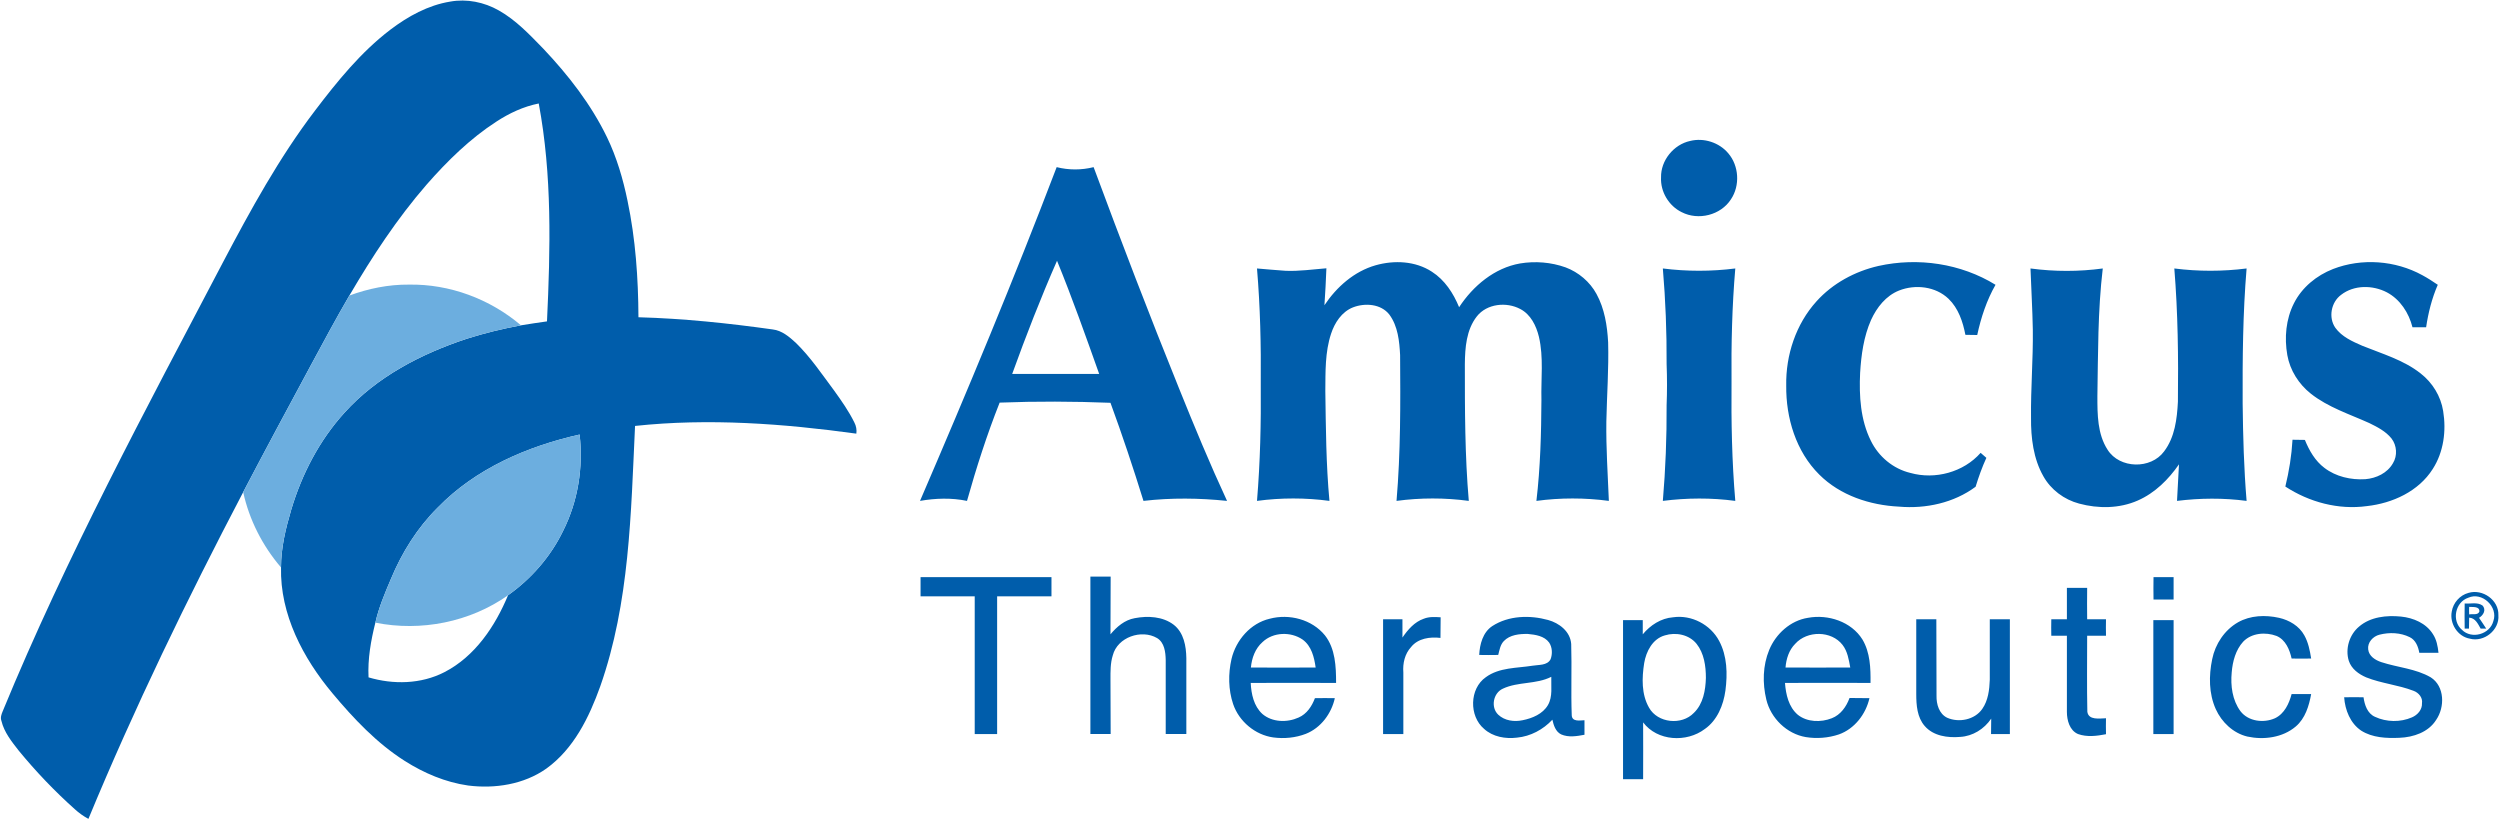 <svg version="1.2" xmlns="http://www.w3.org/2000/svg" viewBox="0 0 1394 457" width="1394" height="457">
	<title>logosdsadsad-svg</title>
	<style>
		.s0 { fill: #005dab } 
		.s1 { fill: #6caedf } 
	</style>
	<g id="#005dabff">
		<path id="Layer" fill-rule="evenodd" class="s0" d="m217.6 16.6c9.9-7.5 21.1-13.7 33.4-15.7 9.3-1.7 19 0.3 27.1 4.9 9.6 5.4 17.2 13.5 24.8 21.3 14 14.8 26.7 31.1 35.6 49.5 5.4 11.2 8.9 23.2 11.4 35.3 4.5 21.4 6 43.3 6.1 65 25.1 0.7 50 3.3 74.9 6.8 5.1 0.6 9.2 4.1 12.9 7.5 8.2 8 14.6 17.6 21.4 26.7 4.1 5.7 8.1 11.4 11.2 17.7 1 1.9 1.4 4.1 1.1 6.2-40.8-5.6-82.3-8.7-123.4-4.3-2.3 48.7-3 98.6-19.4 145.2-6.2 17.3-14.8 34.9-30.1 45.9-12.5 8.8-28.6 11.3-43.6 9.4-12.6-1.8-24.6-6.9-35.3-13.7-15.6-9.9-28.5-23.6-40.3-37.7-16.4-19.6-29.3-44-28.7-70.2 0-11 2.6-21.7 5.7-32.2 5.9-19.8 15.7-38.7 29.7-54.1 18-20 42.6-32.7 67.8-41.1 10-3.2 20.3-5.7 30.6-7.6 4.8-0.8 9.6-1.5 14.5-2.2 1.9-40.5 2.9-81.5-4.6-121.5-8.5 1.7-16.4 5.4-23.6 10.1-14.7 9.5-27.4 22-38.9 35.1-16.5 19-30.4 40.2-43.1 61.9-7.5 12.9-14.6 26.1-21.7 39.3-12.6 23.4-25.2 46.8-37.5 70.3-31.2 59.6-60.6 120.1-86.3 182.2-2.8-1.5-5.3-3.3-7.6-5.4-11.2-10-21.7-21-31.3-32.7-3.9-5-8.1-10.2-9.6-16.5-0.7-1.9 0-3.7 0.7-5.4 35.4-86 79.6-168 122.8-250.3 15.4-29.2 31.3-58.3 51.4-84.7 12.4-16.3 25.5-32.5 41.9-45zm26.5 266.4c-11.4 11.3-20 25.1-26.1 39.8-3.4 8-6.8 16-8.7 24.4-2.5 10-4.3 20.2-3.8 30.5 13.8 4.1 29.3 3.8 42.3-2.9 17.1-8.8 28.3-25.6 35.5-42.9 13-9.2 23.8-21.6 30.7-35.9 8.3-16.5 11.3-35.4 9.2-53.7-29.2 6.6-58 19-79.1 40.7z"/>
		<path id="Layer" fill-rule="evenodd" class="s0" d="m942.4 78.6c7.6-1.9 16.2 0.8 21.3 6.9 6 7 6.6 18 1.5 25.6-5.7 8.9-18.2 12-27.5 7.2-7.2-3.5-11.9-11.4-11.5-19.4-0.2-9.4 7-18.3 16.2-20.3zm-353.2 14.6c6.8 1.7 13.8 1.7 20.6 0 15.3 41.3 31.1 82.5 47.6 123.3 8.5 21.1 17.2 42.1 26.8 62.8-15.5-1.6-31.1-1.8-46.6 0-5.7-18.4-11.8-36.7-18.4-54.7-20.6-0.8-41.2-0.9-61.8-0.1-7.1 17.9-13 36.3-18.2 54.8-8.7-1.8-17.6-1.5-26.2 0 26.5-61.5 52.3-123.4 76.2-186.1zm-24.8 115.3q24.3 0 48.5 0c-7.5-21.1-15-42.3-23.5-63.1-9.1 20.7-17.3 41.8-25 63.1zm202.7-60.6c10.3-2.9 22.1-2.4 31.3 3.6 7.2 4.6 12 12 15.2 19.8 7.8-11.9 19.7-21.9 34-24.4 8.4-1.4 17.3-0.7 25.4 2.2 7.2 2.7 13.5 8 17.2 14.8 4.5 8.2 6 17.7 6.5 27 0.4 14.7-0.7 29.4-1 44.1-0.2 14.8 0.8 29.5 1.4 44.3-13.4-1.8-27.1-1.8-40.4 0 2.2-18.7 2.7-37.5 2.8-56.3-0.3-11.7 1.3-23.7-1.4-35.2-1.5-6.2-4.6-12.5-10.4-15.5-7.7-4.1-18.6-3-24.2 4.1-5.9 7.5-6.6 17.5-6.7 26.6 0 25.4 0 50.9 2.2 76.3-13.4-1.8-26.9-1.8-40.3 0 2.3-27 2.2-54.2 2-81.3-0.4-7.7-1.2-16.1-6-22.6-4.7-6-13.6-6.6-20.3-4-6.3 2.5-10.2 8.6-12.2 14.7-3.4 10.3-3.1 21.2-3.2 31.9 0.3 20.5 0.4 40.9 2.3 61.3-13.4-1.8-27-1.8-40.4 0 1.8-21.7 2.3-43.5 2.1-65.3 0.2-21.5-0.3-42.9-2.1-64.3 5.4 0.4 10.7 1 16 1.3 7.6 0.3 15.1-0.8 22.7-1.4-0.3 6.9-0.6 13.8-1.1 20.6 6.8-10.2 16.6-18.9 28.6-22.3zm280.3 0.4c22.1-4.9 46-1.4 65.3 10.5-4.9 8.6-8.1 18.2-10.2 28q-3.3-0.1-6.6-0.1c-1.4-7.3-3.9-14.8-9.4-20.1-7.2-6.9-18.5-8.2-27.6-4.6-7.3 2.9-12.4 9.4-15.6 16.4-4.1 9.3-5.5 19.5-6.1 29.6-0.6 12.8 0.2 26.2 6 37.8 4.3 8.8 12.4 15.6 22 17.9 13.8 3.9 29.7-0.4 39.2-11.2q1.6 1.4 3.2 2.8c-2.4 5.2-4.3 10.6-6 16.1-12.1 9-27.8 12.4-42.7 11.1-16.2-0.8-32.8-6.2-44.5-17.9-13-12.9-18.6-31.6-18.4-49.6-0.3-17 5.4-34.3 16.9-47 9-10 21.4-16.7 34.5-19.7zm253.5 1.7c16-6.2 34.7-4.8 49.7 3.4 3 1.6 5.9 3.5 8.7 5.4-3.3 7.6-5.3 15.6-6.5 23.7q-3.8 0-7.6 0c-2-8-6.9-15.6-14.3-19.5-7.9-4.1-18.3-4.2-25.5 1.4-5.6 4.1-7.2 12.7-3.2 18.4 3.6 5 9.5 7.6 15 10 11.1 4.5 23 7.9 32.5 15.4 6.7 5.2 11.3 12.8 12.6 21 1.8 11 0.3 22.8-5.8 32.3-7.9 12.5-22.4 19.1-36.7 20.7-15.9 2.2-32.2-2.2-45.5-10.9 2.1-8.6 3.5-17.3 4-26.1q3.5 0.1 6.9 0.1c2.4 5.9 5.7 11.7 10.9 15.6 6.4 4.9 14.8 6.8 22.8 6.3 6.1-0.5 12.3-3.4 15.4-8.9 2.6-4.2 2.2-9.9-0.8-13.8-3.2-4-7.9-6.4-12.4-8.6-11.1-5-23-8.8-32.6-16.4-6.7-5.3-11.6-13-13.1-21.5-1.7-9.7-0.8-20 3.7-28.9 4.5-8.9 12.6-15.5 21.8-19.1zm-373.7-0.3c13.4 1.7 27 1.7 40.4 0-1.8 21-2.3 42.2-2.1 63.3-0.2 22.1 0.2 44.2 2.1 66.3-13.4-1.8-27-1.7-40.4 0 1.5-17.7 2.2-35.5 2.1-53.3 0.3-7.7 0.3-15.3 0-23 0.1-17.8-0.6-35.6-2.1-53.3zm205 0c13.4 1.8 27 1.8 40.3 0-2.8 23.6-2.6 47.5-3 71.3 0 10.1 0 21 5.7 29.8 6.7 10.6 24.1 11 31.5 0.9 6-7.9 7.2-18.1 7.7-27.7 0.3-24.8 0-49.6-2-74.3 13.3 1.7 26.9 1.7 40.3 0-2.1 25-2.3 50.2-2.2 75.3 0.2 18.1 0.7 36.3 2.2 54.3-12.9-1.7-25.9-1.6-38.8 0q0.6-10.2 1.1-20.4c-5.8 8.4-13.4 16-23 20.2-10.2 4.5-22 4.6-32.7 1.7-8.3-2.2-15.7-7.7-19.9-15.2-5.6-9.8-7-21.5-6.9-32.6-0.2-16.4 1.2-32.7 1-49-0.2-11.5-0.9-22.9-1.3-34.3zm-524.2 171.8q5.6 0 11.3 0c-0.1 10.7 0 21.5-0.1 32.2 3.5-4.2 7.9-8 13.5-9 7.3-1.4 15.7-1 21.8 3.7 5.6 4.4 6.9 11.9 7 18.6q0 21.1 0 42.3-5.8 0-11.5 0 0-20.7 0-41.3c-0.1-4.4-0.7-9.7-4.8-12.2-8.7-5.1-22.1-0.5-24.7 9.6-1.4 4.4-1.3 9.1-1.3 13.6 0.1 10.1 0 20.2 0.1 30.3q-5.7 0-11.3 0 0-43.9 0-87.8zm-94.7 0.3q36.5 0 73 0 0 5.3 0 10.7-15.2 0-30.3 0 0 38.4 0 76.8-6.3 0-12.5 0 0-38.4 0-76.8-15.1 0-30.2 0 0-5.4 0-10.7zm687.5 0q5.6 0 11.2 0 0 6.2 0 12.5-5.6 0-11.2 0-0.1-6.3 0-12.5zm-48.3 6q5.6 0 11.3 0-0.1 8.7 0 17.5 5.2 0 10.5 0-0.1 4.6 0 9.2-5.3 0-10.5 0c0 14.1-0.2 28.3 0.1 42.4 0.7 4.8 6.8 3.7 10.4 3.6q-0.1 4.5 0 8.9c-5.1 1-10.6 1.7-15.6-0.1-4.7-2-6.2-7.7-6.2-12.3q0-21.3 0-42.5-4.4 0-8.7 0-0.1-4.6 0-9.2 4.3 0 8.7 0 0-8.8 0-17.5zm223.9 2.8c7.9-2.4 17 4 16.7 12.4 0.7 8.3-8 15.3-16 13.1-6.7-1.2-11.3-8.4-10-15.1 0.8-4.9 4.5-9.1 9.3-10.4zm-0.1 2.7c-7.3 2.4-9.4 12.9-3.5 17.9 5.4 5.4 15.6 2.5 17.5-4.9 2.8-7.9-6.3-16.5-14-13zm-2 3.2c3.2 0.3 7-0.9 9.9 1.1 2.3 2.4 0.5 5.5-1.9 6.9 1.4 2 2.7 4 4 6-0.8 0-2.3 0-3.1 0-1.5-2.6-2.9-5.9-6.4-6.1q-0.1 3-0.1 6.1c-0.6 0-1.8 0-2.4 0q-0.1-7 0-14zm2.5 1.9q-0.1 2.1 0 4.2c1.8-0.4 4.9 0.6 5.7-1.6 0.2-3.1-3.8-2.4-5.7-2.6zm-668.8 6.6c10.9-2.9 23.6 0.4 30.8 9.3 5.8 7.4 6.2 17.4 6.2 26.5-15.9 0-31.8-0.1-47.6 0 0.3 6.2 1.7 12.9 6.5 17.3 5.5 4.7 13.8 4.9 20.2 2 4.6-2 7.4-6.3 9.1-10.8q5.5-0.1 11.1 0c-1.9 8.6-7.8 16.6-16.2 19.9-5.7 2.2-12 2.8-18.1 2-10.1-1.4-19.1-8.9-22.4-18.6-2.7-8-2.8-16.9-0.9-25.2 2.5-10.5 10.6-19.9 21.3-22.4zm-4 13c-4.1 3.6-6 8.9-6.5 14.2 12.1 0.1 24.1 0.1 36.1 0-0.8-5.7-2.3-12-7.3-15.6-6.6-4.5-16.4-4.2-22.3 1.4zm89.9-13c3-1.2 6.2-1 9.4-0.8q-0.1 5.8-0.1 11.5c-5.8-0.7-12.5 0.2-16.4 5.1-3.5 3.8-4.7 9.1-4.3 14.2 0 11.4 0 22.8 0 34.3q-5.6 0-11.3 0 0-32 0-64 5.4 0 10.8 0c0 3.4 0 6.8 0 10.2 3-4.4 6.7-8.7 11.9-10.5zm38.2 4.1c9.1-5.9 20.9-6.2 31.1-3.4 6.2 1.7 12.4 6.4 12.9 13.4 0.4 13.2-0.2 26.6 0.3 39.8 0.2 3.7 4.6 2.8 7.1 2.7q0 4 0 8.1c-4.2 0.8-8.9 1.6-13-0.2-3.1-1.5-4.2-5.1-4.9-8.2-5.1 5.5-12.2 9.3-19.7 10-6.4 0.8-13.5-0.4-18.4-4.9-8.4-7.1-8.2-22.4 1-28.8 7.5-5.5 17.3-5 26-6.4 3.4-0.6 8.2 0 10.1-3.6 1.1-2.9 1-6.6-0.8-9.3-2.7-3.7-7.6-4.4-11.8-4.8-4.7-0.1-10.1 0.4-13.5 4-2 2.1-2.4 5.1-3.1 7.7q-5.3 0.1-10.6 0c0.3-5.9 2-12.6 7.3-16.1zm5.9 34.9c-5.4 2.4-6.9 10.4-2.6 14.5 3.6 3.4 8.9 4.1 13.6 3.1 5.5-1.1 11.2-3.5 14.1-8.4 2.8-4.8 1.7-10.6 1.9-15.8-8.5 4.3-18.5 2.6-27 6.6zm78-30.3c4.2-5.1 10.2-9 16.9-9.5 10.3-1.5 20.9 4.1 25.7 13.2 4.5 8.4 4.7 18.4 3.5 27.6-1.1 8.2-4.6 16.7-11.5 21.5-10.2 7.7-26.5 6.8-34.4-3.7 0.1 10.6 0 21.1 0 31.7q-5.6 0-11.2 0 0-44.4 0-88.7 5.5 0 11 0 0 3.9 0 7.9zm12.3 0.6c-6.8 1.9-10.4 8.9-11.5 15.4-1.3 8.3-1.6 17.4 2.7 24.9 4.8 8.6 18.2 10 25 2.9 5.2-5 6.5-12.6 6.7-19.5 0-6.6-1-13.7-5.2-19-4.2-5.2-11.6-6.6-17.7-4.7zm58.2 8.1c3.7-9 11.9-16.4 21.6-17.9 11.2-2.1 24.2 2.1 30.4 12.1 4.3 7.2 4.6 16 4.5 24.2-15.9 0-31.8-0.1-47.7 0 0.5 6.4 2 13.4 7.2 17.8 5.2 4.1 12.8 4.3 18.9 1.9 4.9-1.9 8.1-6.4 9.9-11.3 3.7 0.1 7.4 0 11.1 0.1-2 8.9-8.3 17.1-17 20.2-5.9 2-12.4 2.5-18.5 1.5-10.6-1.8-19.5-10.5-22-20.9-2.2-9.1-2-19 1.6-27.7zm14.5-3.4c-3.5 3.5-5 8.4-5.4 13.2q18 0.1 36.1 0c-0.8-4.3-1.5-9-4.3-12.6-6.2-8-19.7-8.1-26.4-0.6zm246.9-12c6.9-3.9 15.3-4.2 22.9-2.5 5.7 1.3 11.2 4.5 14.1 9.8 2.2 3.9 3.1 8.5 3.8 12.9q-5.5 0.1-10.9 0c-1.1-5-3.4-10.5-8.4-12.6-6.1-2.3-13.9-1.7-18.6 3.2-4.2 4.6-5.9 11-6.4 17.1-0.7 7.4 0.3 15.5 4.9 21.7 4.4 5.7 12.9 6.7 19.2 3.9 5.3-2.5 7.9-8.2 9.3-13.5q5.4 0 10.9 0c-1.2 6.6-3.3 13.6-8.6 18.1-7.3 6.2-17.8 7.6-27 5.6-7.9-1.9-14.3-8-17.6-15.3-3.9-8.7-3.9-18.6-2-27.8 1.7-8.5 6.9-16.3 14.4-20.6zm67.5 2.4c6.4-5.5 15.4-6.4 23.4-5.6 6.9 0.7 14 3.7 17.8 9.8 2 3 2.7 6.7 3.1 10.4q-5.4 0-10.7 0c-0.6-3.4-2-7.1-5.3-8.7-5.2-2.6-11.4-2.8-16.9-1.4-3.6 0.9-6.8 4.3-6.3 8.2 0.4 3.8 4 6 7.3 7.1 9.1 3 19.2 3.6 27.6 8.5 7.8 5 7.9 16.6 3 23.7-4.3 6.9-12.7 9.7-20.5 10-7.2 0.3-15 0-21.3-4-6.1-4.1-9-11.5-9.5-18.6q5.4-0.1 10.8 0c0.6 4.2 2.1 9 6.4 10.9 6.4 3 14.2 3.1 20.6 0.3 3.1-1.3 5.8-4.3 5.6-7.9 0.5-3.1-1.9-5.9-4.7-6.9-8.5-3.3-17.9-4.1-26.4-7.5-4.2-1.8-8.2-4.7-9.7-9.2-2.1-6.7 0.3-14.6 5.7-19.1zm-246.9-4.1q5.6 0 11.2 0c0.1 14.2 0 28.4 0.1 42.7-0.1 4.6 1.4 10 5.9 12.2 6.5 2.9 15.4 1.2 19.6-4.9 3.3-4.7 4-10.7 4.2-16.3 0-11.2 0-22.5 0-33.7q5.6 0 11.2 0 0 32 0 64-5.2 0-10.5 0 0-4.3 0.1-8.6c-3.9 5.8-10.3 9.8-17.3 10.2-7 0.6-15-0.5-19.8-6.1-4.2-4.8-4.7-11.6-4.7-17.8q0-20.9 0-41.7zm132.2 0.5q5.7 0 11.3 0 0 31.7 0 63.5-5.6 0-11.3 0 0-31.8 0-63.5z"/>
	</g>
	<g id="#6caedfff">
		<path id="Layer" class="s1" d="m194.8 164.8c10.6-3.9 21.8-6.2 33.2-6.1 22.7-0.4 45.2 8 62.5 22.7-10.3 1.9-20.6 4.4-30.6 7.6-25.2 8.4-49.8 21.1-67.8 41.1-14 15.4-23.8 34.3-29.7 54.1-3.1 10.5-5.7 21.2-5.7 32.2-10.3-12-17.7-26.5-21.1-42 12.3-23.5 24.9-46.9 37.5-70.3 7.1-13.2 14.2-26.4 21.7-39.3zm49.3 118.2c21.1-21.7 49.9-34.2 79.1-40.7 2.1 18.3-0.9 37.2-9.2 53.7-6.9 14.3-17.7 26.7-30.7 35.9-21.2 15-48.6 20.4-74 15.3 1.9-8.4 5.3-16.5 8.7-24.4 6.1-14.7 14.7-28.5 26.1-39.8z"/>
	</g>
</svg>